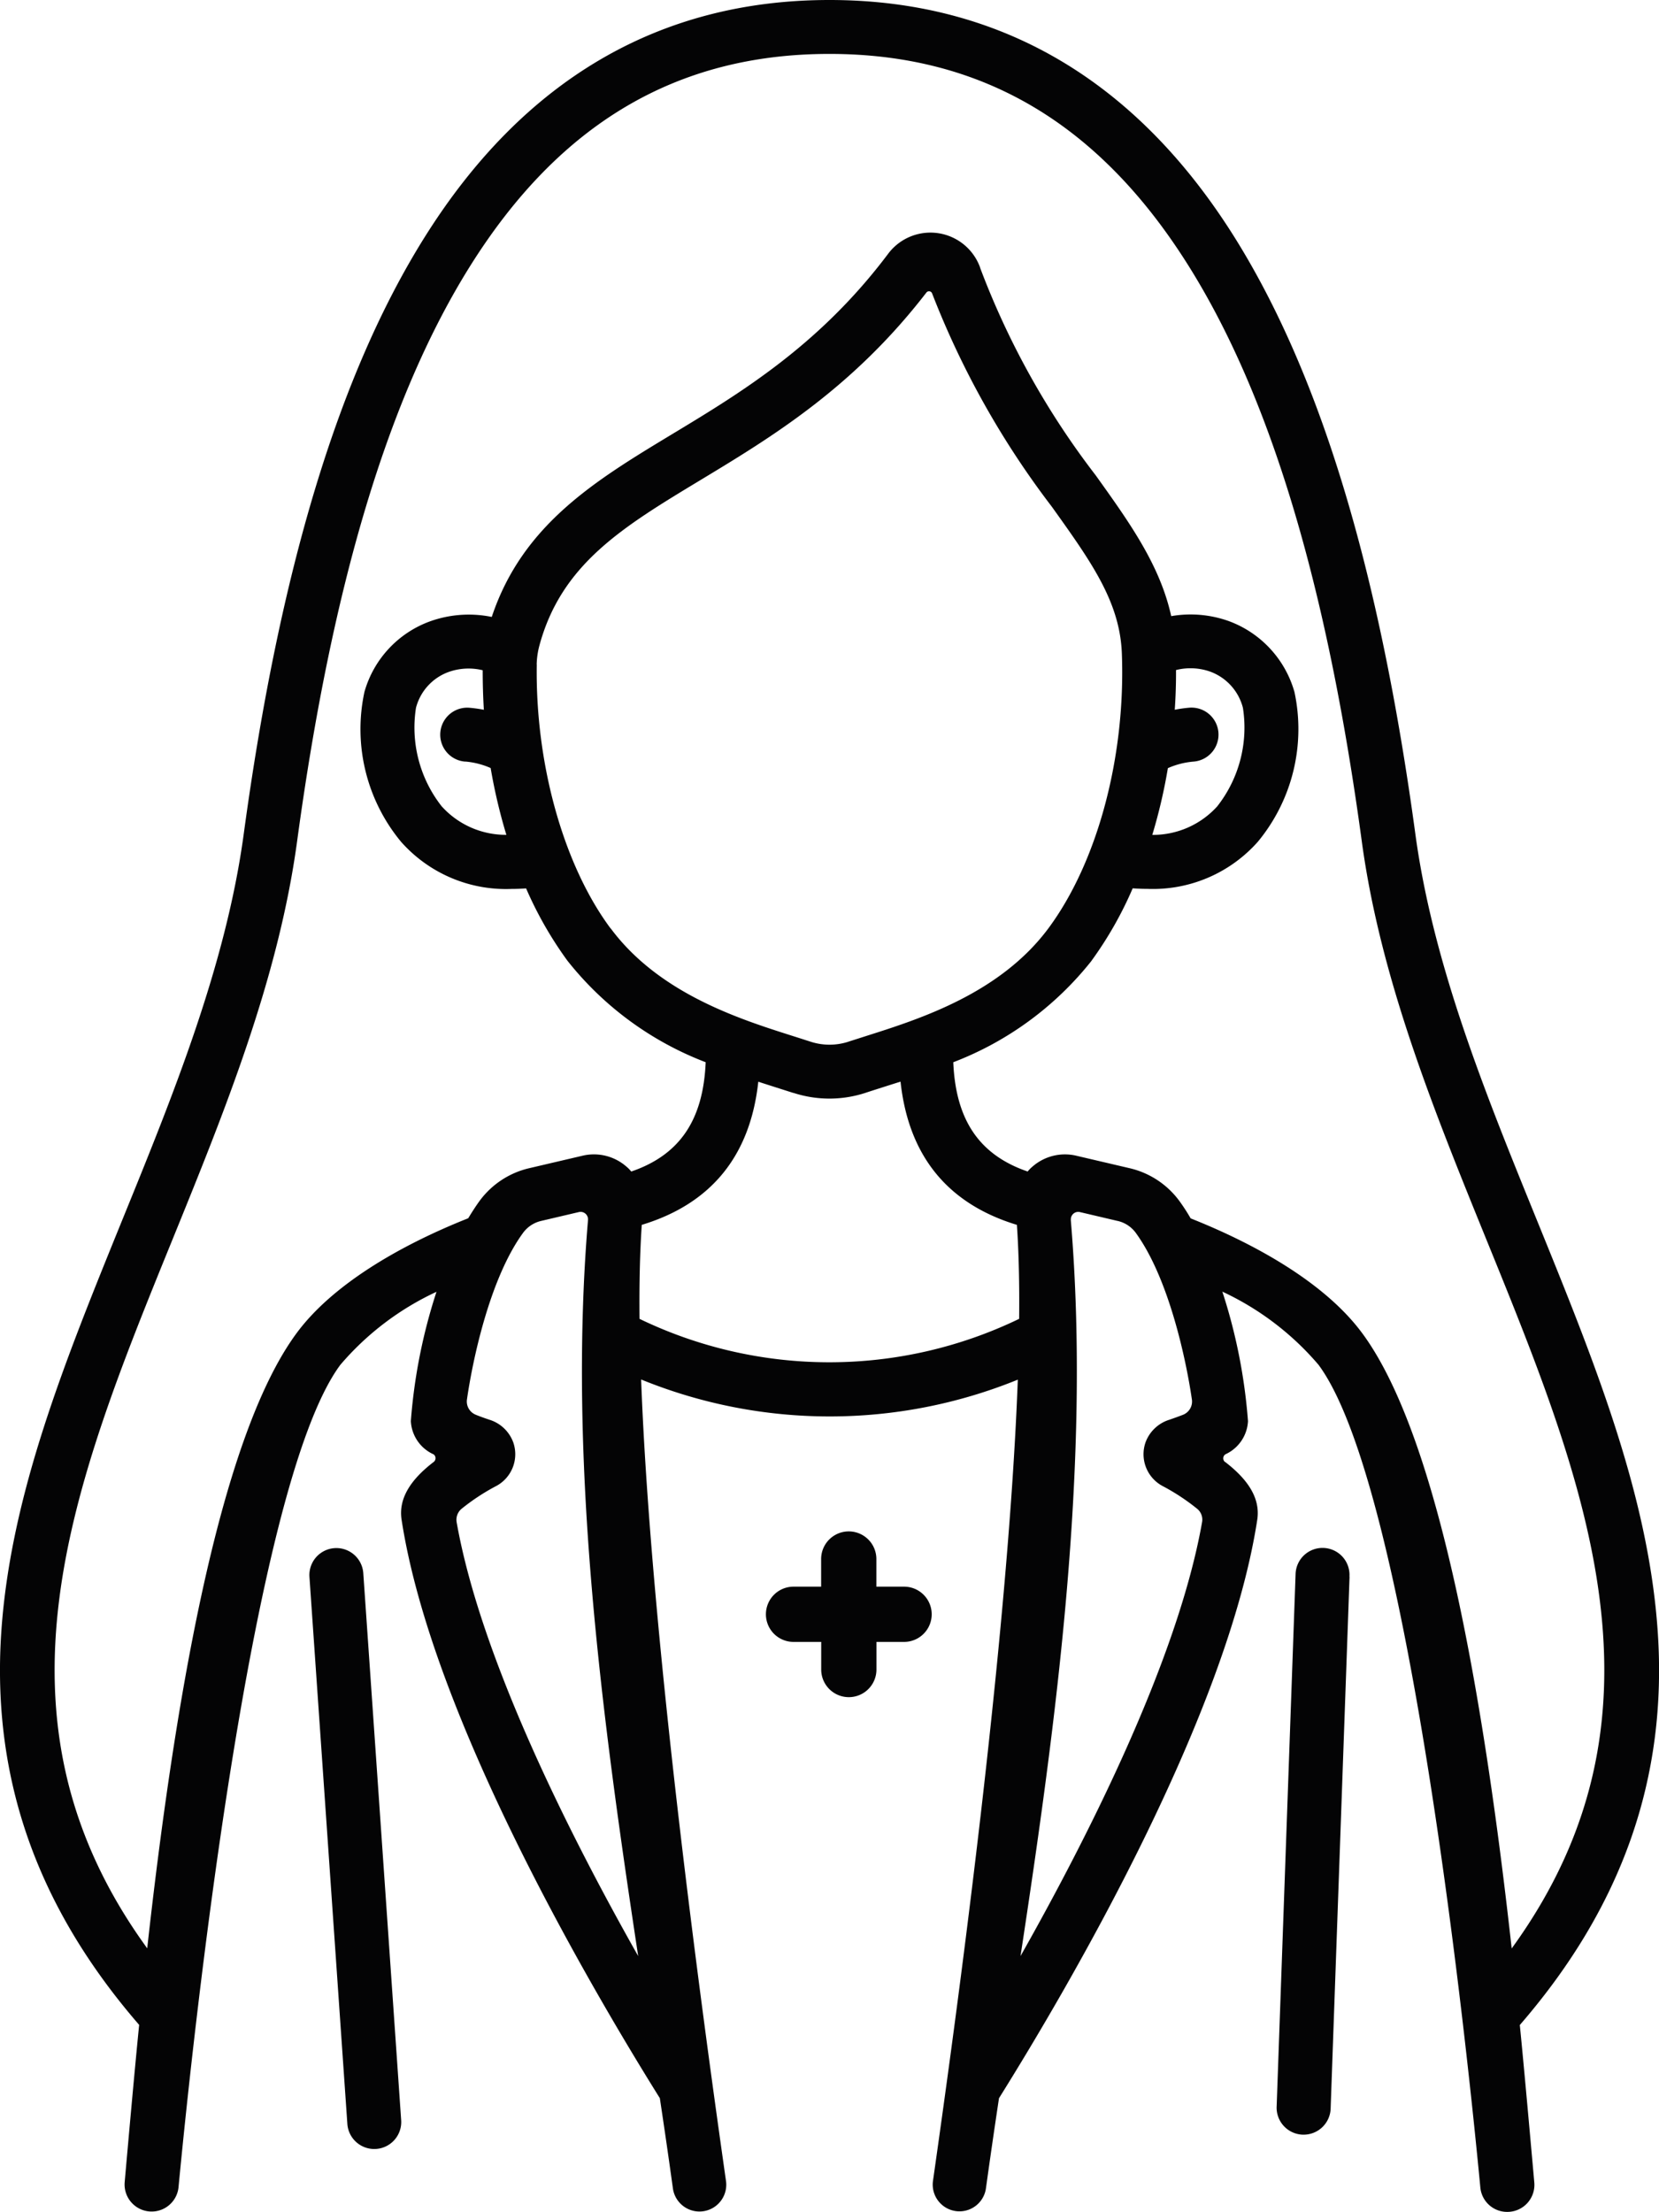 <?xml version="1.0" encoding="UTF-8"?> <svg xmlns="http://www.w3.org/2000/svg" width="112.749" height="150.314" viewBox="0 0 112.749 150.314"><g transform="translate(-1165.21 -1202.466)"><path d="M415.364,146.036a1.832,1.832,0,0,0,1.83-1.947l-2.574-37.166v-.005a1.834,1.834,0,0,0-3.661.231l2.576,37.168a1.833,1.833,0,0,0,1.83,1.719m77,4.274a1.838,1.838,0,0,0,1.838-2c-.25-2.8-.7-7.856-.984-10.7h0c6.972-8.054,10.041-16.817,9.374-26.711-.629-9.331-4.319-18.407-8.225-28.012-3.46-8.508-7.04-17.3-8.249-26.217-2.445-18-6.473-31.275-12.315-40.589C467.1,5.413,457.843,0,446.3,0s-20.79,5.413-27.494,16.09c-5.842,9.307-9.869,22.587-12.313,40.589-1.209,8.909-4.784,17.709-8.251,26.217-3.9,9.6-7.594,18.676-8.225,28.005-.665,9.894,2.4,18.652,9.369,26.7-.286,2.848-.739,7.91-.985,10.709a1.838,1.838,0,0,0,3.659.346c.811-8.537,4.821-47.6,11-55.909a19.216,19.216,0,0,1,6.533-4.962,37.336,37.336,0,0,0-1.742,8.787,2.618,2.618,0,0,0,1.521,2.248v-.005a.323.323,0,0,1,.031.532c-1.425,1.092-2.421,2.383-2.181,3.928,2.047,13.347,12.784,31.673,17.551,39.307q.473,3.132.892,6.161a1.822,1.822,0,0,0,3.609-.5c-1.4-9.831-5.095-36.4-5.773-54.5a33.944,33.944,0,0,0,25.6.012c-.675,18.188-4.4,44.869-5.772,54.5a1.818,1.818,0,0,0,3.6.5q.421-3.039.894-6.171c4.765-7.627,15.5-25.953,17.551-39.306.238-1.552-.758-2.836-2.181-3.93l-.007.005a.323.323,0,0,1,.036-.531,2.624,2.624,0,0,0,1.523-2.248,37.488,37.488,0,0,0-1.742-8.8,19.284,19.284,0,0,1,6.533,4.969c6.185,8.313,10.191,47.384,11,55.912A1.828,1.828,0,0,0,492.361,150.31ZM424.812,98.025v-.005a2.515,2.515,0,0,0-1.6-1.535c-.372-.122-.684-.238-.941-.341h.005a.968.968,0,0,1-.612-1.039c.386-2.689,1.552-8.22,3.808-11.318a2.116,2.116,0,0,1,1.24-.82l2.555-.6a.507.507,0,0,1,.624.538c-1.394,16.567,1,34.123,3.41,50.02-4.669-8.256-10.706-20.242-12.338-29.487a.97.97,0,0,1,.317-.892,14.384,14.384,0,0,1,2.409-1.583,2.451,2.451,0,0,0,1.123-2.944Zm16.653-24.516c.427.14,2.023.648,2.383.763v-.007a7.891,7.891,0,0,0,4.9,0c.36-.122,1.962-.629,2.383-.763.544,5.036,3.191,8.3,7.908,9.734.129,1.871.177,4.021.153,6.387a29.672,29.672,0,0,1-25.8,0c-.024-2.366.026-4.516.153-6.387,4.731-1.435,7.376-4.705,7.92-9.734ZM431.432,63.1c-3.2-4.3-5.127-11.176-5.024-17.937l-.005-.012a5.424,5.424,0,0,1,.177-1.253c1.49-5.555,5.646-8.066,10.914-11.25,4.876-2.944,10.389-6.276,15.394-12.766a.225.225,0,0,1,.391.062,58.934,58.934,0,0,0,8.134,14.489c2.688,3.758,4.631,6.471,4.76,9.986.262,7.016-1.657,14.171-5,18.676-3.294,4.424-8.745,6.154-12.357,7.3-.434.141-.844.27-1.223.391h.007a4.163,4.163,0,0,1-2.591,0c-.379-.121-.789-.255-1.221-.391-3.606-1.147-9.064-2.877-12.356-7.308Zm47.088,81.962a1.837,1.837,0,0,0,1.84-1.721l1.287-36.187-.007-.012a1.833,1.833,0,1,0-3.659-.226l-1.287,36.2A1.836,1.836,0,0,0,478.52,145.063ZM462.707,82.906a.512.512,0,0,1,.172-.429.5.5,0,0,1,.446-.109l2.553.6h.007a2.108,2.108,0,0,1,1.24.82c2.248,3.1,3.416,8.621,3.808,11.318a.969.969,0,0,1-.612,1.039c-.257.1-.569.214-.941.341a2.522,2.522,0,0,0-1.6,1.535,2.452,2.452,0,0,0,1.125,2.944,14.368,14.368,0,0,1,2.407,1.583.951.951,0,0,1,.312.892c-1.632,9.245-7.669,21.229-12.338,29.485,2.419-15.894,4.809-33.451,3.417-50.018Zm19.77,7.651c-2.371-3.191-6.8-5.842-11.629-7.762a13.078,13.078,0,0,0-.756-1.168,5.834,5.834,0,0,0-3.368-2.236l-3.654-.855a3.351,3.351,0,0,0-2.975.744,2.262,2.262,0,0,0-.324.331c-3.289-1.13-4.89-3.5-5.055-7.426a22.031,22.031,0,0,0,9.405-6.905h-.005a25.4,25.4,0,0,0,2.793-4.914c.341.026.677.038,1,.038a9.528,9.528,0,0,0,7.512-3.21A12.017,12.017,0,0,0,477.9,47.01v.005a7.231,7.231,0,0,0-4.462-4.809,7.719,7.719,0,0,0-3.911-.336c-.763-3.465-2.817-6.338-5.133-9.571a54.7,54.7,0,0,1-7.86-14.117h.007a3.59,3.59,0,0,0-6.245-.946c-4.664,6.214-9.991,9.434-14.691,12.27-5.219,3.153-10.163,6.142-12.253,12.412v.007a7.8,7.8,0,0,0-4.2.3,7.184,7.184,0,0,0-4.454,4.791A12,12,0,0,0,417.182,57.2a9.521,9.521,0,0,0,7.51,3.208c.317,0,.653-.012.989-.036v-.007a25.677,25.677,0,0,0,2.807,4.914,21.979,21.979,0,0,0,9.4,6.905c-.164,3.93-1.766,6.3-5.053,7.426h-.007a2.263,2.263,0,0,0-.324-.331,3.351,3.351,0,0,0-2.975-.744l-3.654.855a5.819,5.819,0,0,0-3.367,2.238c-.264.365-.513.756-.758,1.159-4.828,1.919-9.259,4.578-11.629,7.762-5.458,7.334-8.44,26.119-10.187,41.849-11.452-15.766-5.048-31.532,1.706-48.137,3.544-8.714,7.21-17.728,8.482-27.1,2.371-17.477,6.226-30.274,11.788-39.13,6.075-9.667,14.05-14.367,24.389-14.367s18.316,4.7,24.391,14.374c5.56,8.856,9.417,21.658,11.788,39.13,1.271,9.374,4.938,18.381,8.482,27.1,6.754,16.6,13.163,32.366,1.706,48.139-1.749-15.732-4.731-34.514-10.187-41.849Zm-9.741-40.774a1.837,1.837,0,0,0-1.968-1.692,9.05,9.05,0,0,0-1,.141q.093-1.349.086-2.7h.005a4.029,4.029,0,0,1,2.322.11A3.56,3.56,0,0,1,474.4,48.1a8.667,8.667,0,0,1-1.742,6.692,5.888,5.888,0,0,1-4.412,1.943h-.005A36.4,36.4,0,0,0,469.3,52.2V52.2a5.4,5.4,0,0,1,1.742-.445A1.84,1.84,0,0,0,472.736,49.784Zm-51.18,1.962v.007a5.4,5.4,0,0,1,1.718.439,37.332,37.332,0,0,0,1.068,4.54,5.86,5.86,0,0,1-4.4-1.943A8.659,8.659,0,0,1,418.2,48.1a3.536,3.536,0,0,1,2.205-2.431,4.038,4.038,0,0,1,2.329-.122c0,.9.024,1.8.079,2.688h.005a9.167,9.167,0,0,0-1-.14,1.835,1.835,0,0,0-.269,3.661Z" transform="translate(775.281 1202.466)" fill="#040405"></path><path d="M429.527,64.158h-1.878V62.28a1.877,1.877,0,0,0-3.754,0v1.878h-1.876a1.877,1.877,0,1,0,0,3.754H423.9V69.79a1.877,1.877,0,0,0,3.754,0V67.912h1.878a1.877,1.877,0,1,0,0-3.754" transform="translate(797.121 1246.13)" fill="#040405"></path></g></svg> 